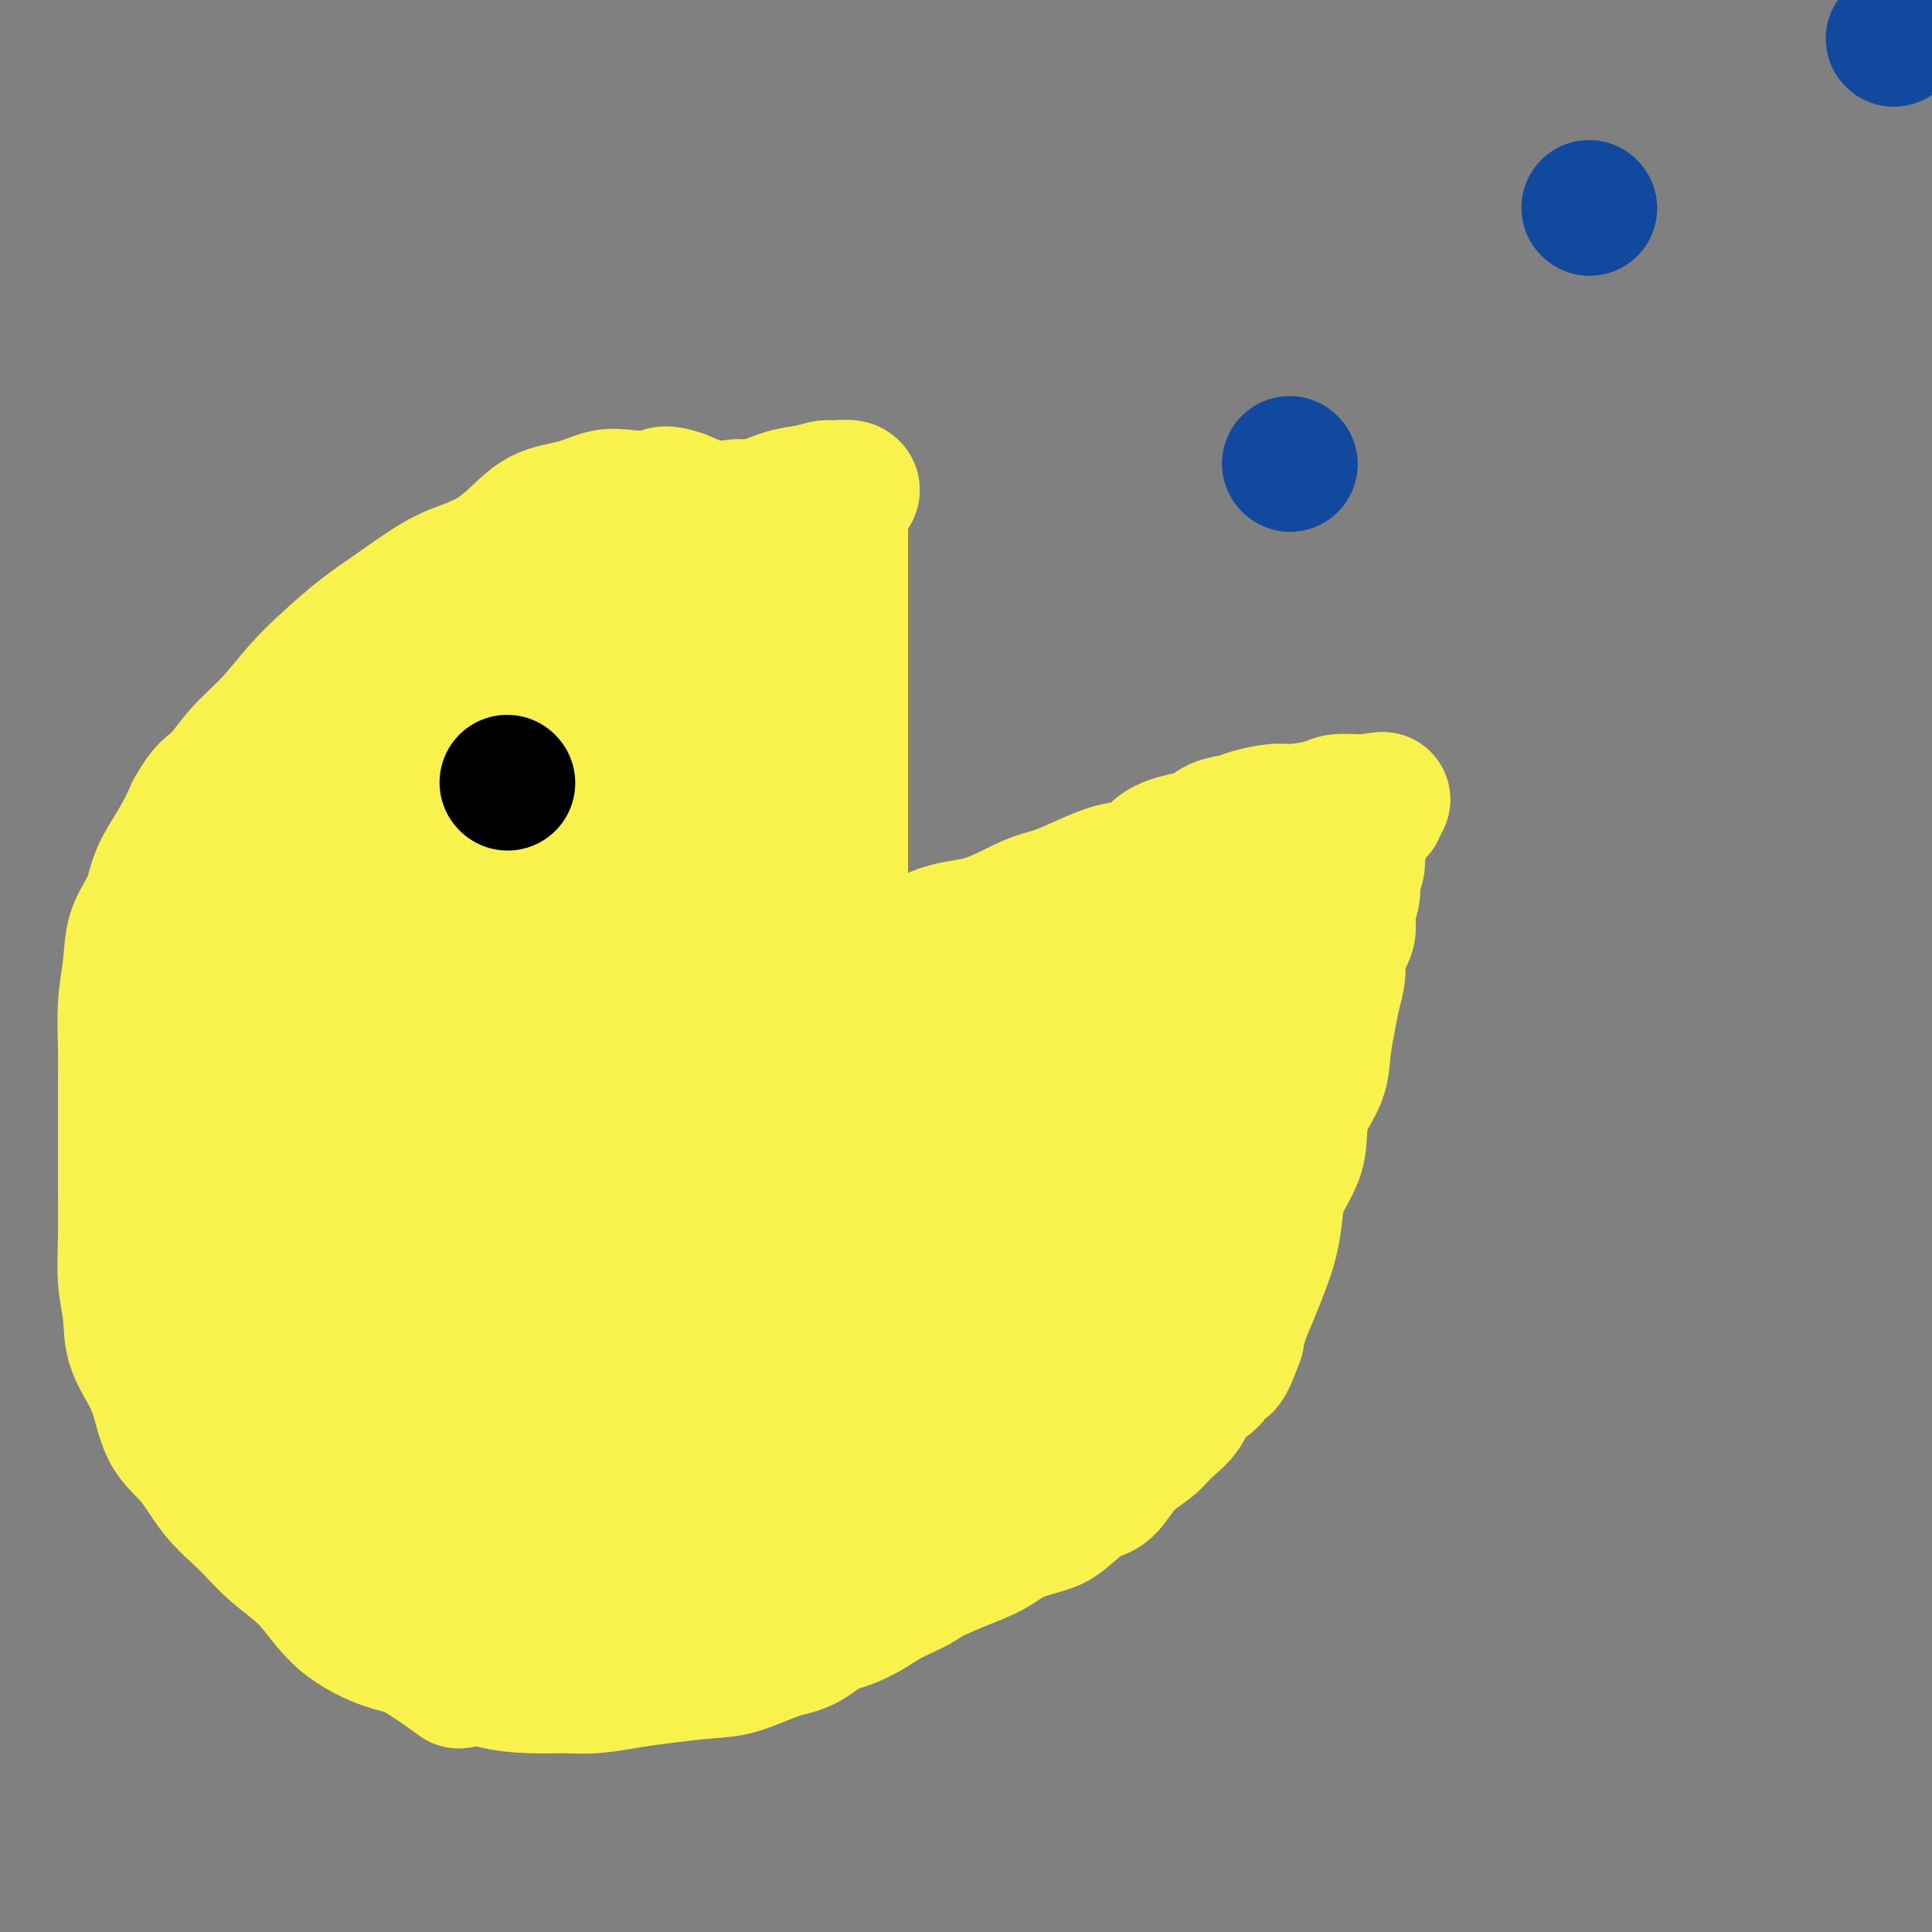 <svg viewBox='0 0 400 400' version='1.1' xmlns='http://www.w3.org/2000/svg' xmlns:xlink='http://www.w3.org/1999/xlink'><rect x="0" y="0" width="400" height="400" fill="#808080" stroke="none"/><g fill='none' stroke='#F9F24D' stroke-width='28' stroke-linecap='round' stroke-linejoin='round'><path d='M95,348c-3.353,-2.406 -6.706,-4.813 -9,-6c-2.294,-1.187 -3.529,-1.156 -6,-2c-2.471,-0.844 -6.180,-2.565 -9,-5c-2.820,-2.435 -4.752,-5.585 -7,-8c-2.248,-2.415 -4.812,-4.095 -7,-6c-2.188,-1.905 -4.002,-4.037 -6,-6c-1.998,-1.963 -4.182,-3.758 -6,-6c-1.818,-2.242 -3.271,-4.930 -5,-7c-1.729,-2.070 -3.735,-3.523 -5,-6c-1.265,-2.477 -1.789,-5.979 -3,-9c-1.211,-3.021 -3.109,-5.563 -4,-8c-0.891,-2.437 -0.775,-4.771 -1,-7c-0.225,-2.229 -0.792,-4.354 -1,-7c-0.208,-2.646 -0.056,-5.812 0,-9c0.056,-3.188 0.015,-6.396 0,-9c-0.015,-2.604 -0.005,-4.602 0,-7c0.005,-2.398 0.005,-5.195 0,-8c-0.005,-2.805 -0.014,-5.617 0,-8c0.014,-2.383 0.053,-4.338 0,-7c-0.053,-2.662 -0.196,-6.033 0,-9c0.196,-2.967 0.730,-5.531 1,-8c0.270,-2.469 0.274,-4.844 1,-7c0.726,-2.156 2.174,-4.093 3,-6c0.826,-1.907 1.030,-3.783 2,-6c0.970,-2.217 2.706,-4.776 4,-7c1.294,-2.224 2.147,-4.112 3,-6'/><path d='M40,168c2.762,-4.935 3.667,-4.772 5,-6c1.333,-1.228 3.093,-3.847 5,-6c1.907,-2.153 3.962,-3.840 6,-6c2.038,-2.160 4.059,-4.791 6,-7c1.941,-2.209 3.800,-3.994 6,-6c2.200,-2.006 4.739,-4.234 7,-6c2.261,-1.766 4.244,-3.071 7,-5c2.756,-1.929 6.285,-4.481 9,-6c2.715,-1.519 4.615,-2.003 7,-3c2.385,-0.997 5.255,-2.506 8,-4c2.745,-1.494 5.364,-2.975 8,-4c2.636,-1.025 5.290,-1.596 8,-2c2.710,-0.404 5.476,-0.641 8,-1c2.524,-0.359 4.806,-0.839 7,-1c2.194,-0.161 4.301,-0.001 6,0c1.699,0.001 2.992,-0.155 4,0c1.008,0.155 1.733,0.623 3,1c1.267,0.377 3.076,0.665 4,1c0.924,0.335 0.963,0.717 2,1c1.037,0.283 3.072,0.467 4,1c0.928,0.533 0.749,1.415 1,2c0.251,0.585 0.931,0.871 1,1c0.069,0.129 -0.472,0.099 -1,0c-0.528,-0.099 -1.042,-0.267 -2,-1c-0.958,-0.733 -2.360,-2.032 -4,-3c-1.640,-0.968 -3.518,-1.607 -5,-2c-1.482,-0.393 -2.566,-0.541 -4,-1c-1.434,-0.459 -3.217,-1.230 -5,-2'/><path d='M141,103c-4.079,-1.400 -3.776,-0.400 -5,0c-1.224,0.400 -3.974,0.199 -6,0c-2.026,-0.199 -3.327,-0.397 -5,0c-1.673,0.397 -3.716,1.391 -6,2c-2.284,0.609 -4.808,0.835 -7,2c-2.192,1.165 -4.051,3.270 -6,5c-1.949,1.730 -3.986,3.087 -6,5c-2.014,1.913 -4.004,4.383 -6,6c-1.996,1.617 -3.999,2.381 -6,4c-2.001,1.619 -3.999,4.091 -6,6c-2.001,1.909 -4.004,3.253 -6,5c-1.996,1.747 -3.983,3.896 -6,6c-2.017,2.104 -4.062,4.164 -6,6c-1.938,1.836 -3.768,3.448 -5,5c-1.232,1.552 -1.867,3.043 -3,5c-1.133,1.957 -2.764,4.381 -4,6c-1.236,1.619 -2.075,2.435 -3,4c-0.925,1.565 -1.935,3.879 -3,6c-1.065,2.121 -2.184,4.049 -3,6c-0.816,1.951 -1.329,3.925 -2,6c-0.671,2.075 -1.500,4.251 -2,7c-0.500,2.749 -0.670,6.072 -1,9c-0.330,2.928 -0.821,5.461 -1,8c-0.179,2.539 -0.048,5.085 0,8c0.048,2.915 0.013,6.198 0,9c-0.013,2.802 -0.003,5.122 0,8c0.003,2.878 0.001,6.313 0,9c-0.001,2.687 -0.000,4.628 0,7c0.000,2.372 0.000,5.177 0,8c-0.000,2.823 -0.000,5.664 0,8c0.000,2.336 0.000,4.168 0,6'/><path d='M37,275c0.246,11.506 0.860,8.772 2,9c1.140,0.228 2.805,3.418 4,6c1.195,2.582 1.919,4.555 3,6c1.081,1.445 2.520,2.362 4,4c1.480,1.638 3.000,3.998 5,6c2.000,2.002 4.481,3.646 6,5c1.519,1.354 2.075,2.419 4,4c1.925,1.581 5.219,3.678 8,5c2.781,1.322 5.050,1.870 7,3c1.950,1.130 3.580,2.842 6,4c2.420,1.158 5.628,1.762 8,3c2.372,1.238 3.908,3.110 6,4c2.092,0.890 4.741,0.799 7,1c2.259,0.201 4.130,0.695 6,1c1.870,0.305 3.741,0.421 6,1c2.259,0.579 4.907,1.619 7,2c2.093,0.381 3.632,0.102 6,0c2.368,-0.102 5.566,-0.025 8,0c2.434,0.025 4.102,0.000 6,0c1.898,-0.000 4.024,0.024 6,0c1.976,-0.024 3.801,-0.096 6,0c2.199,0.096 4.770,0.362 7,0c2.230,-0.362 4.117,-1.351 6,-2c1.883,-0.649 3.761,-0.957 6,-2c2.239,-1.043 4.838,-2.819 7,-4c2.162,-1.181 3.886,-1.765 6,-3c2.114,-1.235 4.619,-3.121 7,-5c2.381,-1.879 4.638,-3.751 7,-5c2.362,-1.249 4.828,-1.875 7,-3c2.172,-1.125 4.049,-2.750 6,-4c1.951,-1.250 3.975,-2.125 6,-3'/><path d='M223,308c10.608,-5.722 8.129,-4.528 8,-5c-0.129,-0.472 2.091,-2.610 4,-4c1.909,-1.390 3.505,-2.031 5,-3c1.495,-0.969 2.887,-2.267 4,-4c1.113,-1.733 1.946,-3.900 3,-5c1.054,-1.100 2.327,-1.132 3,-2c0.673,-0.868 0.744,-2.572 1,-4c0.256,-1.428 0.695,-2.580 1,-4c0.305,-1.420 0.475,-3.108 1,-4c0.525,-0.892 1.404,-0.989 2,-2c0.596,-1.011 0.909,-2.937 1,-4c0.091,-1.063 -0.038,-1.262 0,-2c0.038,-0.738 0.245,-2.014 0,-2c-0.245,0.014 -0.942,1.319 -1,2c-0.058,0.681 0.524,0.739 0,1c-0.524,0.261 -2.153,0.725 -3,2c-0.847,1.275 -0.913,3.362 -2,5c-1.087,1.638 -3.196,2.827 -5,5c-1.804,2.173 -3.304,5.330 -5,8c-1.696,2.670 -3.589,4.855 -5,7c-1.411,2.145 -2.339,4.252 -4,6c-1.661,1.748 -4.053,3.139 -6,5c-1.947,1.861 -3.447,4.193 -5,6c-1.553,1.807 -3.158,3.088 -5,4c-1.842,0.912 -3.921,1.456 -6,2'/><path d='M209,316c-4.280,2.933 -3.980,1.767 -5,2c-1.020,0.233 -3.359,1.866 -5,3c-1.641,1.134 -2.583,1.768 -4,3c-1.417,1.232 -3.308,3.062 -5,4c-1.692,0.938 -3.183,0.984 -5,2c-1.817,1.016 -3.958,3.001 -6,4c-2.042,0.999 -3.984,1.013 -6,2c-2.016,0.987 -4.106,2.947 -6,4c-1.894,1.053 -3.592,1.199 -6,2c-2.408,0.801 -5.525,2.257 -8,3c-2.475,0.743 -4.309,0.773 -7,1c-2.691,0.227 -6.240,0.650 -9,1c-2.760,0.350 -4.733,0.628 -7,1c-2.267,0.372 -4.830,0.838 -7,1c-2.170,0.162 -3.946,0.019 -6,0c-2.054,-0.019 -4.384,0.086 -7,0c-2.616,-0.086 -5.516,-0.364 -8,-1c-2.484,-0.636 -4.551,-1.631 -7,-3c-2.449,-1.369 -5.281,-3.113 -8,-6c-2.719,-2.887 -5.325,-6.917 -8,-10c-2.675,-3.083 -5.420,-5.220 -8,-8c-2.580,-2.780 -4.994,-6.204 -7,-9c-2.006,-2.796 -3.603,-4.963 -5,-8c-1.397,-3.037 -2.595,-6.943 -4,-11c-1.405,-4.057 -3.017,-8.263 -4,-12c-0.983,-3.737 -1.335,-7.004 -2,-10c-0.665,-2.996 -1.642,-5.720 -2,-8c-0.358,-2.280 -0.096,-4.116 0,-6c0.096,-1.884 0.026,-3.815 0,-6c-0.026,-2.185 -0.007,-4.624 0,-7c0.007,-2.376 0.004,-4.688 0,-7'/><path d='M47,237c-0.008,-5.374 -0.026,-5.810 0,-8c0.026,-2.190 0.098,-6.135 0,-9c-0.098,-2.865 -0.367,-4.652 0,-7c0.367,-2.348 1.369,-5.258 2,-8c0.631,-2.742 0.891,-5.315 2,-8c1.109,-2.685 3.069,-5.481 4,-8c0.931,-2.519 0.835,-4.762 2,-8c1.165,-3.238 3.591,-7.471 5,-10c1.409,-2.529 1.801,-3.354 3,-5c1.199,-1.646 3.204,-4.114 5,-6c1.796,-1.886 3.383,-3.189 5,-5c1.617,-1.811 3.264,-4.131 5,-6c1.736,-1.869 3.559,-3.287 5,-5c1.441,-1.713 2.499,-3.723 4,-5c1.501,-1.277 3.446,-1.823 5,-3c1.554,-1.177 2.717,-2.986 4,-4c1.283,-1.014 2.687,-1.234 4,-2c1.313,-0.766 2.535,-2.077 4,-3c1.465,-0.923 3.171,-1.458 5,-2c1.829,-0.542 3.779,-1.090 5,-2c1.221,-0.910 1.711,-2.182 3,-3c1.289,-0.818 3.376,-1.183 5,-2c1.624,-0.817 2.786,-2.087 4,-3c1.214,-0.913 2.481,-1.468 4,-2c1.519,-0.532 3.289,-1.041 5,-2c1.711,-0.959 3.363,-2.369 5,-3c1.637,-0.631 3.259,-0.484 5,-1c1.741,-0.516 3.601,-1.695 5,-2c1.399,-0.305 2.338,0.264 4,0c1.662,-0.264 4.046,-1.361 6,-2c1.954,-0.639 3.477,-0.819 5,-1'/><path d='M167,102c4.699,-1.158 3.945,-1.055 4,-1c0.055,0.055 0.919,0.060 2,0c1.081,-0.060 2.381,-0.185 3,0c0.619,0.185 0.558,0.682 0,1c-0.558,0.318 -1.614,0.458 -2,1c-0.386,0.542 -0.104,1.485 0,2c0.104,0.515 0.028,0.603 0,1c-0.028,0.397 -0.007,1.103 0,2c0.007,0.897 0.002,1.985 0,3c-0.002,1.015 -0.001,1.956 0,3c0.001,1.044 0.000,2.190 0,4c-0.000,1.810 -0.000,4.285 0,6c0.000,1.715 0.000,2.671 0,4c-0.000,1.329 -0.000,3.032 0,5c0.000,1.968 0.000,4.200 0,6c-0.000,1.800 -0.000,3.169 0,5c0.000,1.831 0.000,4.123 0,6c-0.000,1.877 -0.000,3.339 0,5c0.000,1.661 0.000,3.520 0,5c-0.000,1.480 -0.000,2.580 0,4c0.000,1.420 0.000,3.158 0,5c-0.000,1.842 -0.000,3.786 0,5c0.000,1.214 0.000,1.696 0,3c-0.000,1.304 -0.000,3.428 0,5c0.000,1.572 0.000,2.592 0,4c-0.000,1.408 -0.000,3.204 0,5'/><path d='M174,191c-0.249,14.381 0.129,5.332 0,3c-0.129,-2.332 -0.766,2.053 -1,4c-0.234,1.947 -0.066,1.455 0,2c0.066,0.545 0.030,2.128 0,3c-0.030,0.872 -0.056,1.032 0,1c0.056,-0.032 0.192,-0.257 0,-1c-0.192,-0.743 -0.712,-2.003 0,-3c0.712,-0.997 2.658,-1.731 5,-2c2.342,-0.269 5.082,-0.073 8,-1c2.918,-0.927 6.015,-2.976 9,-4c2.985,-1.024 5.858,-1.024 9,-2c3.142,-0.976 6.554,-2.928 9,-4c2.446,-1.072 3.927,-1.263 6,-2c2.073,-0.737 4.739,-2.019 7,-3c2.261,-0.981 4.118,-1.662 6,-2c1.882,-0.338 3.790,-0.332 5,-1c1.210,-0.668 1.721,-2.010 3,-3c1.279,-0.990 3.327,-1.627 5,-2c1.673,-0.373 2.972,-0.482 4,-1c1.028,-0.518 1.784,-1.444 3,-2c1.216,-0.556 2.893,-0.740 4,-1c1.107,-0.260 1.646,-0.595 3,-1c1.354,-0.405 3.525,-0.879 5,-1c1.475,-0.121 2.254,0.111 4,0c1.746,-0.111 4.458,-0.566 6,-1c1.542,-0.434 1.915,-0.848 3,-1c1.085,-0.152 2.881,-0.044 4,0c1.119,0.044 1.559,0.022 2,0'/><path d='M283,166c5.256,-0.820 2.897,-0.371 2,0c-0.897,0.371 -0.330,0.665 0,1c0.330,0.335 0.424,0.712 0,1c-0.424,0.288 -1.366,0.489 -2,1c-0.634,0.511 -0.958,1.333 -1,2c-0.042,0.667 0.200,1.178 0,2c-0.200,0.822 -0.843,1.955 -1,3c-0.157,1.045 0.170,2.001 0,3c-0.170,0.999 -0.838,2.041 -1,3c-0.162,0.959 0.182,1.833 0,3c-0.182,1.167 -0.889,2.625 -1,4c-0.111,1.375 0.374,2.666 0,4c-0.374,1.334 -1.606,2.711 -2,4c-0.394,1.289 0.051,2.489 0,4c-0.051,1.511 -0.598,3.333 -1,5c-0.402,1.667 -0.657,3.180 -1,5c-0.343,1.820 -0.772,3.948 -1,6c-0.228,2.052 -0.254,4.029 -1,6c-0.746,1.971 -2.214,3.936 -3,6c-0.786,2.064 -0.892,4.227 -1,6c-0.108,1.773 -0.217,3.155 -1,5c-0.783,1.845 -2.240,4.151 -3,6c-0.760,1.849 -0.823,3.239 -1,5c-0.177,1.761 -0.467,3.892 -1,6c-0.533,2.108 -1.308,4.194 -2,6c-0.692,1.806 -1.302,3.332 -2,5c-0.698,1.668 -1.485,3.476 -2,5c-0.515,1.524 -0.757,2.762 -1,4'/><path d='M256,277c-3.248,9.052 -2.870,4.683 -3,4c-0.130,-0.683 -0.770,2.319 -2,4c-1.230,1.681 -3.049,2.040 -4,3c-0.951,0.960 -1.034,2.520 -2,4c-0.966,1.480 -2.816,2.880 -4,4c-1.184,1.120 -1.703,1.960 -3,3c-1.297,1.040 -3.373,2.281 -5,4c-1.627,1.719 -2.805,3.916 -4,5c-1.195,1.084 -2.407,1.056 -4,2c-1.593,0.944 -3.568,2.861 -5,4c-1.432,1.139 -2.320,1.502 -4,2c-1.680,0.498 -4.152,1.132 -6,2c-1.848,0.868 -3.071,1.969 -5,3c-1.929,1.031 -4.564,1.990 -7,3c-2.436,1.010 -4.674,2.071 -7,3c-2.326,0.929 -4.740,1.726 -8,3c-3.260,1.274 -7.368,3.025 -11,4c-3.632,0.975 -6.790,1.176 -10,2c-3.210,0.824 -6.471,2.273 -10,3c-3.529,0.727 -7.325,0.732 -11,1c-3.675,0.268 -7.229,0.798 -11,1c-3.771,0.202 -7.759,0.075 -11,0c-3.241,-0.075 -5.734,-0.099 -9,0c-3.266,0.099 -7.303,0.320 -10,0c-2.697,-0.320 -4.052,-1.181 -6,-2c-1.948,-0.819 -4.489,-1.596 -6,-3c-1.511,-1.404 -1.993,-3.434 -3,-5c-1.007,-1.566 -2.538,-2.667 -4,-4c-1.462,-1.333 -2.855,-2.897 -4,-5c-1.145,-2.103 -2.041,-4.744 -3,-7c-0.959,-2.256 -1.979,-4.128 -3,-6'/><path d='M71,309c-1.106,-3.671 -0.871,-6.348 -1,-9c-0.129,-2.652 -0.623,-5.279 -1,-8c-0.377,-2.721 -0.636,-5.538 -1,-9c-0.364,-3.462 -0.832,-7.571 -1,-11c-0.168,-3.429 -0.037,-6.177 0,-10c0.037,-3.823 -0.019,-8.720 0,-13c0.019,-4.280 0.114,-7.943 0,-11c-0.114,-3.057 -0.436,-5.509 0,-9c0.436,-3.491 1.629,-8.023 3,-12c1.371,-3.977 2.919,-7.401 5,-12c2.081,-4.599 4.695,-10.373 8,-16c3.305,-5.627 7.299,-11.108 11,-16c3.701,-4.892 7.107,-9.195 11,-13c3.893,-3.805 8.273,-7.111 12,-10c3.727,-2.889 6.801,-5.362 9,-7c2.199,-1.638 3.525,-2.442 5,-3c1.475,-0.558 3.101,-0.871 3,0c-0.101,0.871 -1.928,2.927 -3,4c-1.072,1.073 -1.390,1.164 -2,2c-0.610,0.836 -1.512,2.417 -3,4c-1.488,1.583 -3.563,3.166 -7,7c-3.437,3.834 -8.234,9.918 -13,17c-4.766,7.082 -9.499,15.162 -14,23c-4.501,7.838 -8.771,15.435 -12,23c-3.229,7.565 -5.418,15.099 -7,22c-1.582,6.901 -2.558,13.169 -3,17c-0.442,3.831 -0.350,5.224 0,6c0.350,0.776 0.957,0.936 3,0c2.043,-0.936 5.521,-2.968 9,-5'/><path d='M82,260c6.023,-3.640 15.081,-10.242 23,-18c7.919,-7.758 14.699,-16.674 21,-25c6.301,-8.326 12.122,-16.062 15,-24c2.878,-7.938 2.814,-16.079 3,-22c0.186,-5.921 0.621,-9.622 -2,-13c-2.621,-3.378 -8.299,-6.434 -13,-8c-4.701,-1.566 -8.424,-1.642 -13,-2c-4.576,-0.358 -10.003,-0.998 -15,0c-4.997,0.998 -9.564,3.635 -14,7c-4.436,3.365 -8.743,7.459 -12,12c-3.257,4.541 -5.466,9.531 -7,15c-1.534,5.469 -2.393,11.419 -3,17c-0.607,5.581 -0.962,10.793 0,15c0.962,4.207 3.240,7.410 6,9c2.760,1.590 6.002,1.566 10,1c3.998,-0.566 8.752,-1.673 14,-6c5.248,-4.327 10.991,-11.872 17,-21c6.009,-9.128 12.283,-19.838 17,-30c4.717,-10.162 7.877,-19.774 9,-27c1.123,-7.226 0.209,-12.064 0,-14c-0.209,-1.936 0.289,-0.969 -1,-1c-1.289,-0.031 -4.363,-1.060 -7,0c-2.637,1.060 -4.836,4.209 -8,9c-3.164,4.791 -7.291,11.223 -11,18c-3.709,6.777 -6.998,13.900 -9,21c-2.002,7.100 -2.716,14.178 -3,20c-0.284,5.822 -0.137,10.389 0,13c0.137,2.611 0.263,3.267 1,4c0.737,0.733 2.083,1.544 4,0c1.917,-1.544 4.405,-5.441 8,-12c3.595,-6.559 8.298,-15.779 13,-25'/><path d='M125,173c5.435,-10.216 8.522,-17.256 11,-24c2.478,-6.744 4.347,-13.192 5,-16c0.653,-2.808 0.090,-1.976 0,-1c-0.090,0.976 0.291,2.097 0,4c-0.291,1.903 -1.255,4.588 -3,9c-1.745,4.412 -4.271,10.551 -6,18c-1.729,7.449 -2.663,16.206 -4,24c-1.337,7.794 -3.078,14.623 -4,20c-0.922,5.377 -1.024,9.301 -1,11c0.024,1.699 0.173,1.173 0,1c-0.173,-0.173 -0.670,0.009 0,-2c0.670,-2.009 2.505,-6.208 5,-14c2.495,-7.792 5.649,-19.177 9,-29c3.351,-9.823 6.900,-18.082 9,-25c2.100,-6.918 2.751,-12.493 3,-15c0.249,-2.507 0.095,-1.946 0,-1c-0.095,0.946 -0.132,2.278 0,4c0.132,1.722 0.434,3.834 0,8c-0.434,4.166 -1.604,10.386 -3,17c-1.396,6.614 -3.017,13.622 -4,21c-0.983,7.378 -1.327,15.127 -2,20c-0.673,4.873 -1.676,6.871 -2,8c-0.324,1.129 0.030,1.389 0,1c-0.030,-0.389 -0.445,-1.425 0,-5c0.445,-3.575 1.751,-9.687 4,-19c2.249,-9.313 5.440,-21.825 8,-33c2.560,-11.175 4.490,-21.011 6,-27c1.510,-5.989 2.601,-8.131 3,-9c0.399,-0.869 0.108,-0.465 0,1c-0.108,1.465 -0.031,3.990 0,8c0.031,4.010 0.015,9.505 0,15'/><path d='M159,143c-0.631,7.929 -2.208,15.750 -3,25c-0.792,9.250 -0.800,19.929 -1,29c-0.200,9.071 -0.592,16.534 -1,21c-0.408,4.466 -0.833,5.935 -1,7c-0.167,1.065 -0.076,1.727 0,1c0.076,-0.727 0.137,-2.842 0,-6c-0.137,-3.158 -0.472,-7.359 -1,-13c-0.528,-5.641 -1.249,-12.723 -2,-19c-0.751,-6.277 -1.532,-11.748 -2,-15c-0.468,-3.252 -0.621,-4.285 -1,-5c-0.379,-0.715 -0.982,-1.113 -1,0c-0.018,1.113 0.551,3.737 0,6c-0.551,2.263 -2.222,4.165 -3,8c-0.778,3.835 -0.663,9.601 -2,16c-1.337,6.399 -4.128,13.430 -7,21c-2.872,7.570 -5.826,15.679 -10,23c-4.174,7.321 -9.567,13.853 -14,20c-4.433,6.147 -7.905,11.907 -12,15c-4.095,3.093 -8.813,3.517 -11,4c-2.187,0.483 -1.843,1.023 -2,0c-0.157,-1.023 -0.813,-3.611 0,-9c0.813,-5.389 3.096,-13.579 7,-21c3.904,-7.421 9.429,-14.075 15,-20c5.571,-5.925 11.187,-11.123 17,-14c5.813,-2.877 11.822,-3.434 16,-4c4.178,-0.566 6.526,-1.143 9,1c2.474,2.143 5.075,7.005 6,12c0.925,4.995 0.176,10.122 0,15c-0.176,4.878 0.222,9.506 -2,15c-2.222,5.494 -7.063,11.856 -12,17c-4.937,5.144 -9.968,9.072 -15,13'/><path d='M126,286c-5.987,5.647 -7.456,4.765 -10,5c-2.544,0.235 -6.164,1.587 -8,0c-1.836,-1.587 -1.888,-6.114 -1,-13c0.888,-6.886 2.715,-16.132 7,-25c4.285,-8.868 11.027,-17.358 18,-23c6.973,-5.642 14.175,-8.435 20,-10c5.825,-1.565 10.273,-1.903 14,0c3.727,1.903 6.735,6.048 8,11c1.265,4.952 0.788,10.712 0,17c-0.788,6.288 -1.886,13.103 -6,20c-4.114,6.897 -11.245,13.877 -18,20c-6.755,6.123 -13.134,11.390 -18,14c-4.866,2.610 -8.219,2.564 -10,3c-1.781,0.436 -1.990,1.354 -3,-1c-1.010,-2.354 -2.821,-7.981 0,-16c2.821,-8.019 10.275,-18.432 18,-28c7.725,-9.568 15.722,-18.291 23,-24c7.278,-5.709 13.838,-8.402 20,-10c6.162,-1.598 11.926,-2.099 15,0c3.074,2.099 3.458,6.797 4,12c0.542,5.203 1.241,10.909 0,17c-1.241,6.091 -4.420,12.567 -10,19c-5.580,6.433 -13.559,12.822 -21,18c-7.441,5.178 -14.345,9.145 -19,11c-4.655,1.855 -7.061,1.599 -9,1c-1.939,-0.599 -3.410,-1.539 -3,-6c0.410,-4.461 2.701,-12.441 9,-23c6.299,-10.559 16.606,-23.696 26,-34c9.394,-10.304 17.875,-17.774 26,-22c8.125,-4.226 15.893,-5.207 21,-5c5.107,0.207 7.554,1.604 10,3'/><path d='M229,217c2.133,2.882 2.465,8.586 2,14c-0.465,5.414 -1.727,10.537 -6,17c-4.273,6.463 -11.558,14.267 -18,21c-6.442,6.733 -12.041,12.396 -17,16c-4.959,3.604 -9.279,5.147 -11,6c-1.721,0.853 -0.844,1.014 -1,0c-0.156,-1.014 -1.345,-3.203 0,-7c1.345,-3.797 5.226,-9.201 11,-17c5.774,-7.799 13.443,-17.993 20,-26c6.557,-8.007 12.003,-13.827 17,-19c4.997,-5.173 9.544,-9.699 11,-9c1.456,0.699 -0.181,6.622 -3,12c-2.819,5.378 -6.822,10.212 -11,15c-4.178,4.788 -8.531,9.531 -12,13c-3.469,3.469 -6.052,5.664 -6,4c0.052,-1.664 2.741,-7.186 9,-15c6.259,-7.814 16.089,-17.918 25,-26c8.911,-8.082 16.902,-14.141 23,-18c6.098,-3.859 10.304,-5.519 11,-5c0.696,0.519 -2.119,3.215 -5,6c-2.881,2.785 -5.828,5.658 -10,9c-4.172,3.342 -9.569,7.153 -14,11c-4.431,3.847 -7.894,7.730 -10,10c-2.106,2.270 -2.853,2.928 -3,3c-0.147,0.072 0.307,-0.442 1,-2c0.693,-1.558 1.627,-4.159 3,-7c1.373,-2.841 3.187,-5.920 5,-9'/><path d='M240,214c2.181,-3.910 3.133,-4.683 4,-6c0.867,-1.317 1.648,-3.176 3,-5c1.352,-1.824 3.277,-3.612 5,-5c1.723,-1.388 3.246,-2.375 4,-3c0.754,-0.625 0.739,-0.886 1,-1c0.261,-0.114 0.799,-0.079 1,0c0.201,0.079 0.065,0.203 0,1c-0.065,0.797 -0.059,2.268 0,4c0.059,1.732 0.172,3.724 0,6c-0.172,2.276 -0.630,4.835 -1,7c-0.370,2.165 -0.651,3.936 -1,5c-0.349,1.064 -0.766,1.421 -1,1c-0.234,-0.421 -0.287,-1.618 1,-5c1.287,-3.382 3.912,-8.947 6,-13c2.088,-4.053 3.640,-6.592 5,-9c1.360,-2.408 2.529,-4.684 3,-5c0.471,-0.316 0.243,1.329 0,3c-0.243,1.671 -0.503,3.366 -1,5c-0.497,1.634 -1.231,3.205 -2,6c-0.769,2.795 -1.572,6.815 -3,11c-1.428,4.185 -3.482,8.537 -5,13c-1.518,4.463 -2.500,9.038 -4,14c-1.500,4.962 -3.517,10.311 -6,15c-2.483,4.689 -5.433,8.718 -8,12c-2.567,3.282 -4.750,5.818 -7,9c-2.250,3.182 -4.567,7.011 -7,10c-2.433,2.989 -4.981,5.140 -7,7c-2.019,1.860 -3.510,3.430 -5,5'/><path d='M215,296c-6.061,7.023 -4.212,3.080 -4,2c0.212,-1.080 -1.212,0.701 -3,2c-1.788,1.299 -3.939,2.114 -6,3c-2.061,0.886 -4.031,1.843 -6,3c-1.969,1.157 -3.937,2.513 -7,4c-3.063,1.487 -7.221,3.103 -11,4c-3.779,0.897 -7.181,1.075 -11,2c-3.819,0.925 -8.057,2.598 -12,4c-3.943,1.402 -7.591,2.533 -11,3c-3.409,0.467 -6.577,0.272 -10,1c-3.423,0.728 -7.099,2.381 -10,3c-2.901,0.619 -5.026,0.206 -8,0c-2.974,-0.206 -6.796,-0.203 -10,0c-3.204,0.203 -5.790,0.608 -9,0c-3.210,-0.608 -7.042,-2.230 -10,-4c-2.958,-1.770 -5.040,-3.690 -7,-5c-1.960,-1.310 -3.799,-2.011 -5,-3c-1.201,-0.989 -1.765,-2.266 -2,-3c-0.235,-0.734 -0.140,-0.927 0,-1c0.140,-0.073 0.325,-0.028 1,0c0.675,0.028 1.840,0.040 3,0c1.160,-0.040 2.314,-0.131 3,0c0.686,0.131 0.904,0.483 3,1c2.096,0.517 6.070,1.197 10,2c3.930,0.803 7.815,1.729 13,2c5.185,0.271 11.671,-0.112 18,0c6.329,0.112 12.500,0.721 18,0c5.500,-0.721 10.327,-2.771 16,-5c5.673,-2.229 12.192,-4.637 18,-8c5.808,-3.363 10.904,-7.682 16,-12'/><path d='M192,291c5.464,-4.072 11.126,-8.253 16,-13c4.874,-4.747 8.962,-10.060 13,-15c4.038,-4.940 8.028,-9.507 11,-14c2.972,-4.493 4.926,-8.912 7,-13c2.074,-4.088 4.269,-7.844 6,-12c1.731,-4.156 3.000,-8.712 4,-12c1.000,-3.288 1.732,-5.308 2,-8c0.268,-2.692 0.072,-6.056 0,-9c-0.072,-2.944 -0.018,-5.467 0,-8c0.018,-2.533 0.001,-5.076 0,-7c-0.001,-1.924 0.013,-3.231 0,-4c-0.013,-0.769 -0.053,-1.001 0,-1c0.053,0.001 0.200,0.236 0,1c-0.200,0.764 -0.747,2.057 -1,3c-0.253,0.943 -0.211,1.535 -1,3c-0.789,1.465 -2.408,3.804 -4,6c-1.592,2.196 -3.159,4.248 -5,7c-1.841,2.752 -3.958,6.202 -6,9c-2.042,2.798 -4.010,4.943 -5,6c-0.990,1.057 -1.002,1.027 -1,1c0.002,-0.027 0.020,-0.052 0,-1c-0.020,-0.948 -0.077,-2.819 0,-4c0.077,-1.181 0.289,-1.673 1,-2c0.711,-0.327 1.923,-0.490 2,0c0.077,0.490 -0.979,1.632 -2,4c-1.021,2.368 -2.006,5.962 -4,10c-1.994,4.038 -4.997,8.519 -8,13'/><path d='M217,231c-3.378,6.492 -4.825,9.221 -7,13c-2.175,3.779 -5.080,8.607 -8,13c-2.920,4.393 -5.854,8.350 -10,12c-4.146,3.650 -9.503,6.991 -14,10c-4.497,3.009 -8.133,5.685 -13,8c-4.867,2.315 -10.963,4.268 -16,6c-5.037,1.732 -9.013,3.244 -13,4c-3.987,0.756 -7.983,0.758 -12,1c-4.017,0.242 -8.053,0.726 -12,1c-3.947,0.274 -7.804,0.340 -11,0c-3.196,-0.340 -5.733,-1.086 -8,-2c-2.267,-0.914 -4.266,-1.996 -6,-3c-1.734,-1.004 -3.204,-1.929 -4,-3c-0.796,-1.071 -0.919,-2.287 -1,-3c-0.081,-0.713 -0.121,-0.922 0,-1c0.121,-0.078 0.404,-0.025 1,0c0.596,0.025 1.506,0.024 2,0c0.494,-0.024 0.572,-0.069 1,0c0.428,0.069 1.205,0.254 3,1c1.795,0.746 4.608,2.053 8,3c3.392,0.947 7.364,1.533 13,2c5.636,0.467 12.935,0.815 21,1c8.065,0.185 16.897,0.207 25,-2c8.103,-2.207 15.478,-6.644 22,-11c6.522,-4.356 12.192,-8.631 16,-12c3.808,-3.369 5.753,-5.831 7,-9c1.247,-3.169 1.797,-7.046 2,-9c0.203,-1.954 0.058,-1.987 0,-2c-0.058,-0.013 -0.029,-0.007 0,0'/></g>
<g fill='none' stroke='#000000' stroke-width='28' stroke-linecap='round' stroke-linejoin='round'><path d='M105,162c0.000,0.000 0.100,0.100 0.1,0.1'/></g>
<g fill='none' stroke='#11499F' stroke-width='28' stroke-linecap='round' stroke-linejoin='round'><path d='M267,96c0.000,0.000 0.100,0.100 0.1,0.1'/><path d='M329,43c0.000,0.000 0.100,0.100 0.1,0.1'/><path d='M392,8c0.000,0.000 0.100,0.100 0.1,0.1'/></g>
</svg>